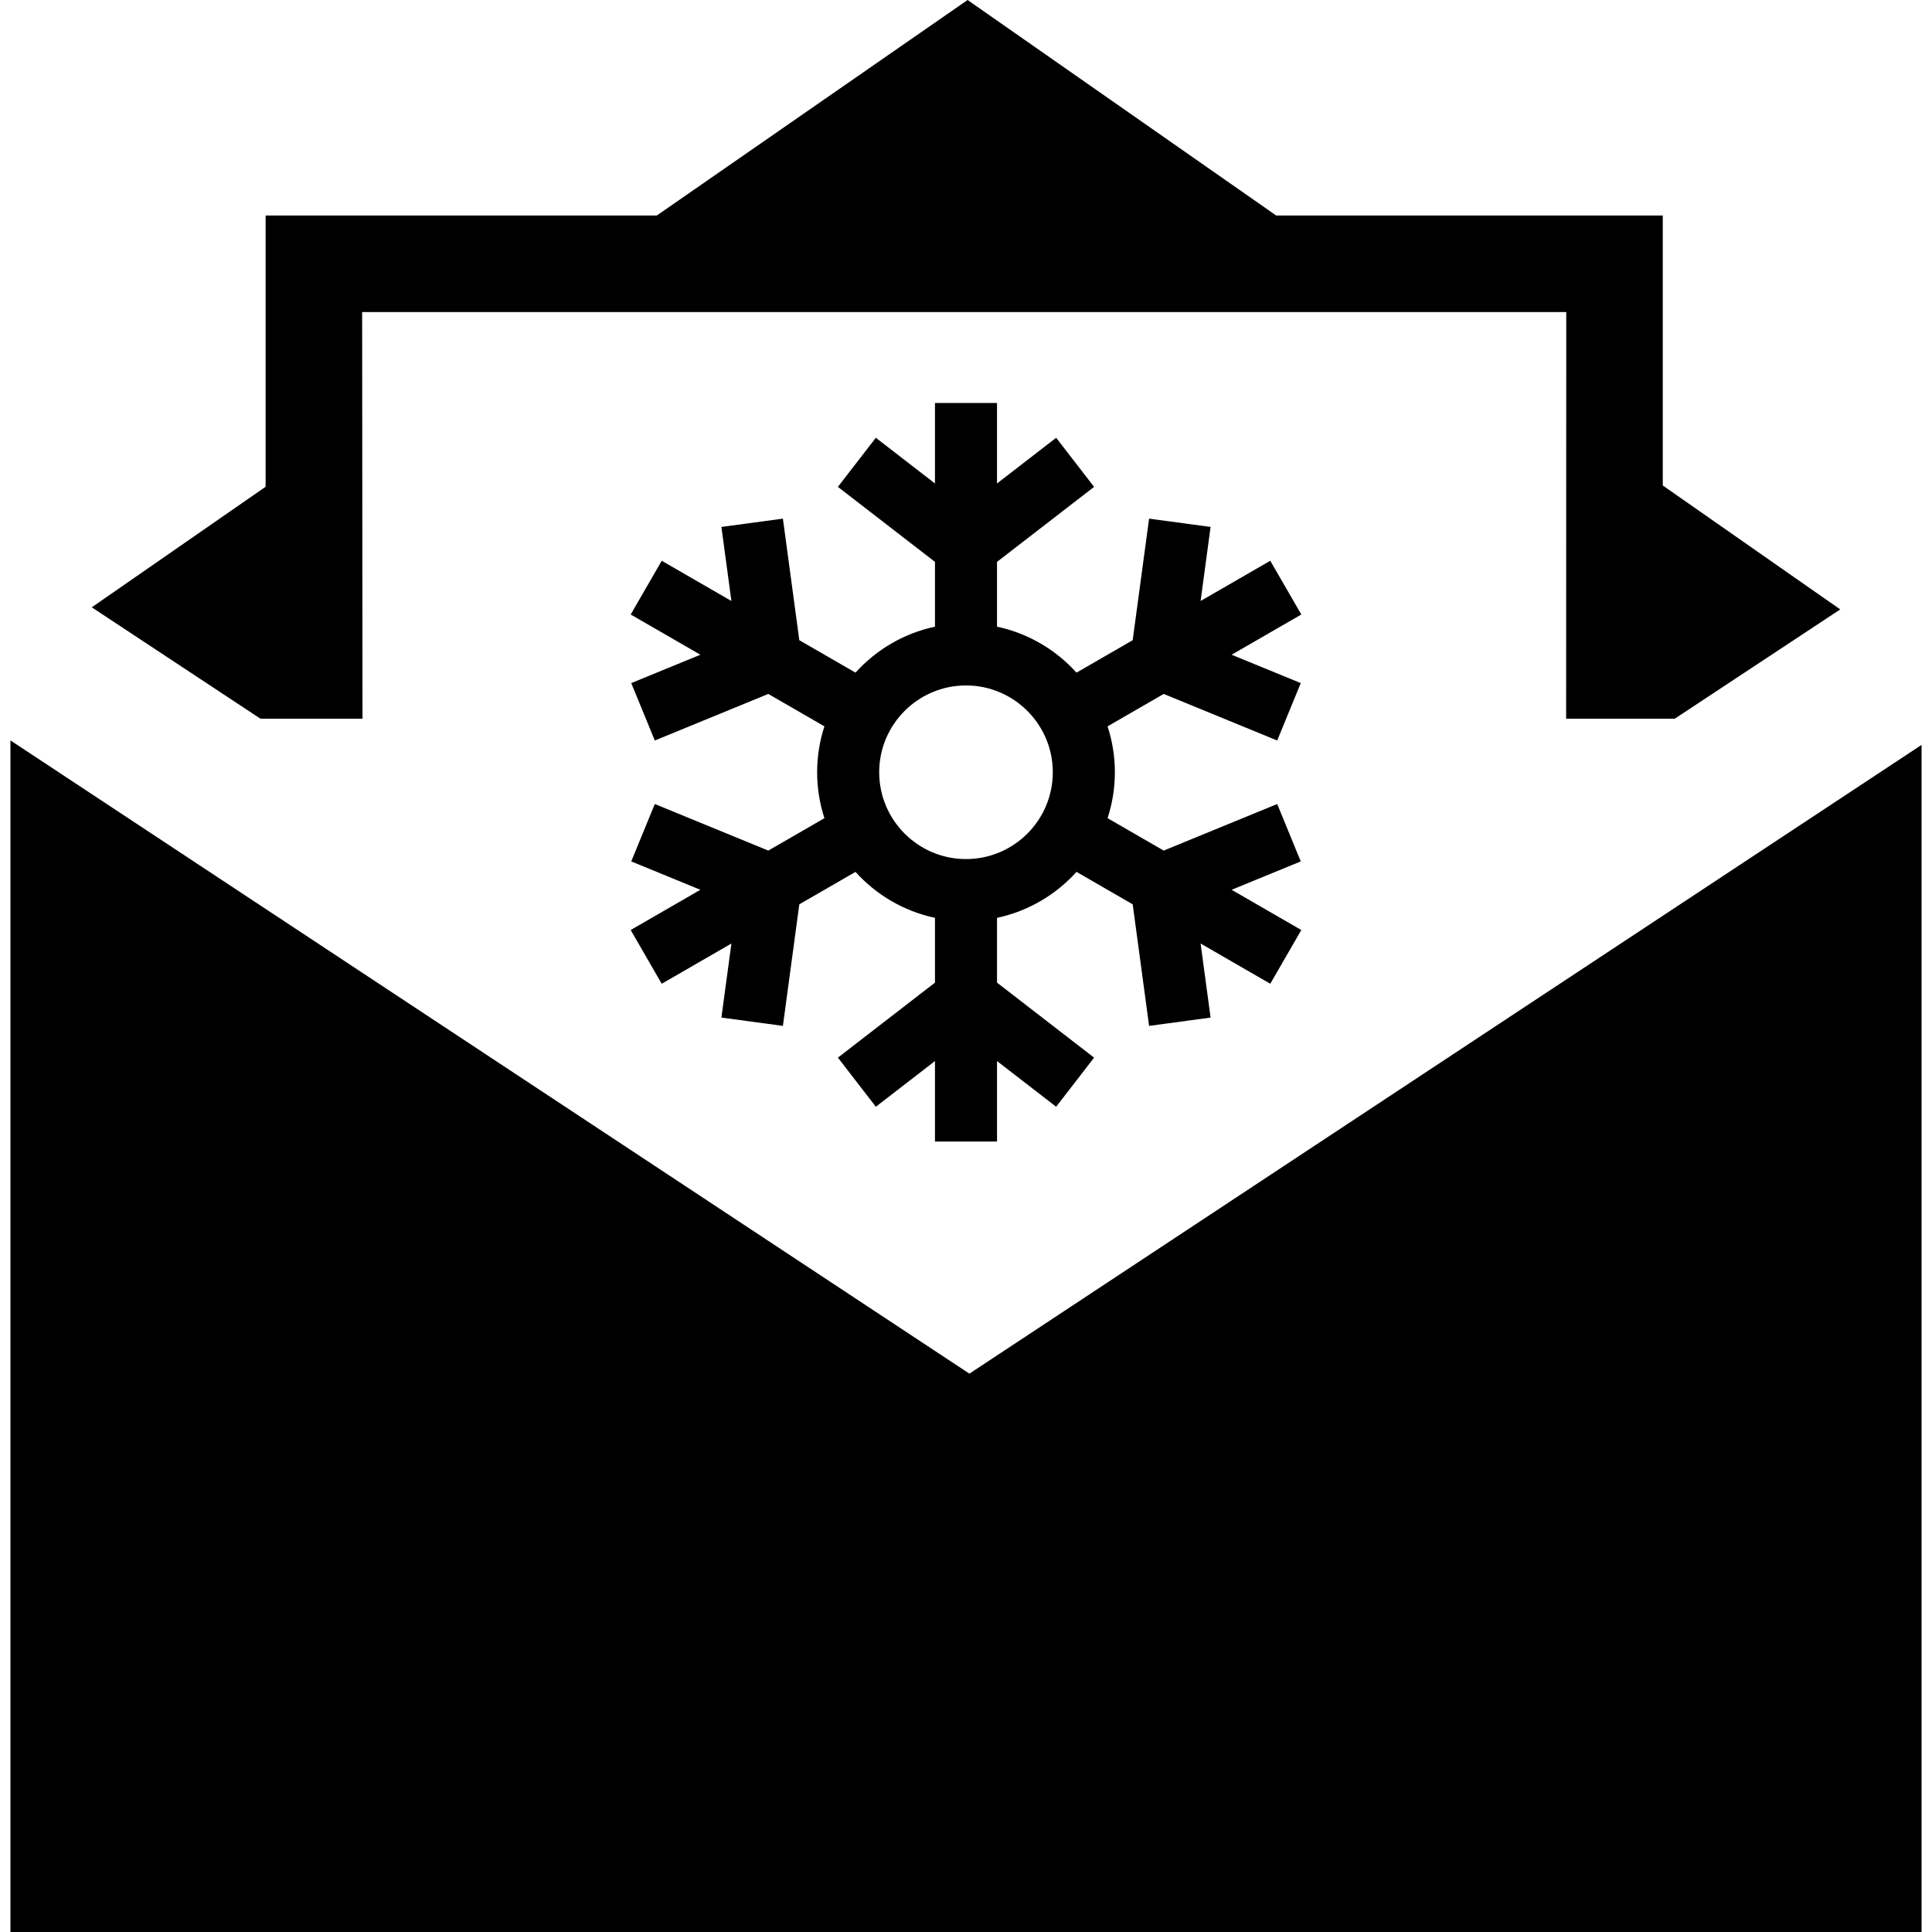 <?xml version="1.0" encoding="iso-8859-1"?>
<!-- Uploaded to: SVG Repo, www.svgrepo.com, Generator: SVG Repo Mixer Tools -->
<!DOCTYPE svg PUBLIC "-//W3C//DTD SVG 1.1//EN" "http://www.w3.org/Graphics/SVG/1.1/DTD/svg11.dtd">
<svg fill="#000000" version="1.1" id="Capa_1" xmlns="http://www.w3.org/2000/svg" xmlns:xlink="http://www.w3.org/1999/xlink" 
	 width="800px" height="800px" viewBox="0 0 400.303 400.303"
	 xml:space="preserve">
<g>
	<g id="Layer_3_27_">
		<g>
			<polygon points="200.856,284.615 2.161,153.408 2.161,400.303 398.142,400.303 398.142,154.339 			"/>
			<polygon points="75.106,148.908 75.034,64.657 324.521,64.657 324.498,148.908 347.005,148.908 381.289,126.269 344.521,100.591 
				344.521,44.657 264.429,44.657 200.482,0 136.08,44.657 55.034,44.657 55.034,100.855 19.013,125.832 53.959,148.908 			"/>
			<path d="M263.196,116.188l-14.438,8.336l2.07-15.345l-12.74-1.72l-3.4,25.188l-11.641,6.72c-4.277-4.739-10-8.146-16.469-9.523
				v-13.425l20.112-15.54l-7.858-10.174l-12.254,9.467V83.5h-12.856v16.672l-12.253-9.467l-7.859,10.174l20.113,15.54v13.425
				c-6.467,1.376-12.19,4.784-16.467,9.523l-11.641-6.72l-3.4-25.188l-12.742,1.72l2.072,15.344l-14.438-8.335l-6.428,11.134
				l14.438,8.335l-14.325,5.878l4.881,11.894l23.514-9.649l11.629,6.715c-0.975,2.998-1.508,6.195-1.508,9.515
				c0,3.319,0.534,6.515,1.508,9.514l-11.629,6.713l-23.514-9.649l-4.88,11.894l14.324,5.878l-14.439,8.336l6.428,11.134
				l14.439-8.336l-2.072,15.345l12.742,1.72l3.4-25.188l11.64-6.719c4.277,4.74,10.001,8.146,16.468,9.523V203.6l-20.113,15.539
				l7.861,10.174l12.252-9.466v16.673h12.857v-16.673l12.252,9.466l7.859-10.174L206.581,203.6v-13.425
				c6.467-1.377,12.189-4.785,16.467-9.524l11.642,6.721l3.399,25.189l12.74-1.721l-2.07-15.345l14.438,8.335l6.428-11.133
				l-14.438-8.336l14.326-5.878l-4.881-11.894l-23.515,9.649l-11.631-6.714c0.978-2.999,1.511-6.194,1.511-9.513
				c0-3.32-0.533-6.515-1.511-9.515l11.631-6.715l23.515,9.649l4.881-11.894l-14.324-5.878l14.438-8.335L263.196,116.188z
				 M200.151,177.996c-9.918,0-17.987-8.069-17.987-17.986c0-9.919,8.069-17.988,17.987-17.988s17.986,8.069,17.986,17.988
				C218.138,169.927,210.069,177.996,200.151,177.996z"/>
		</g>
	</g>
</g>
</svg>